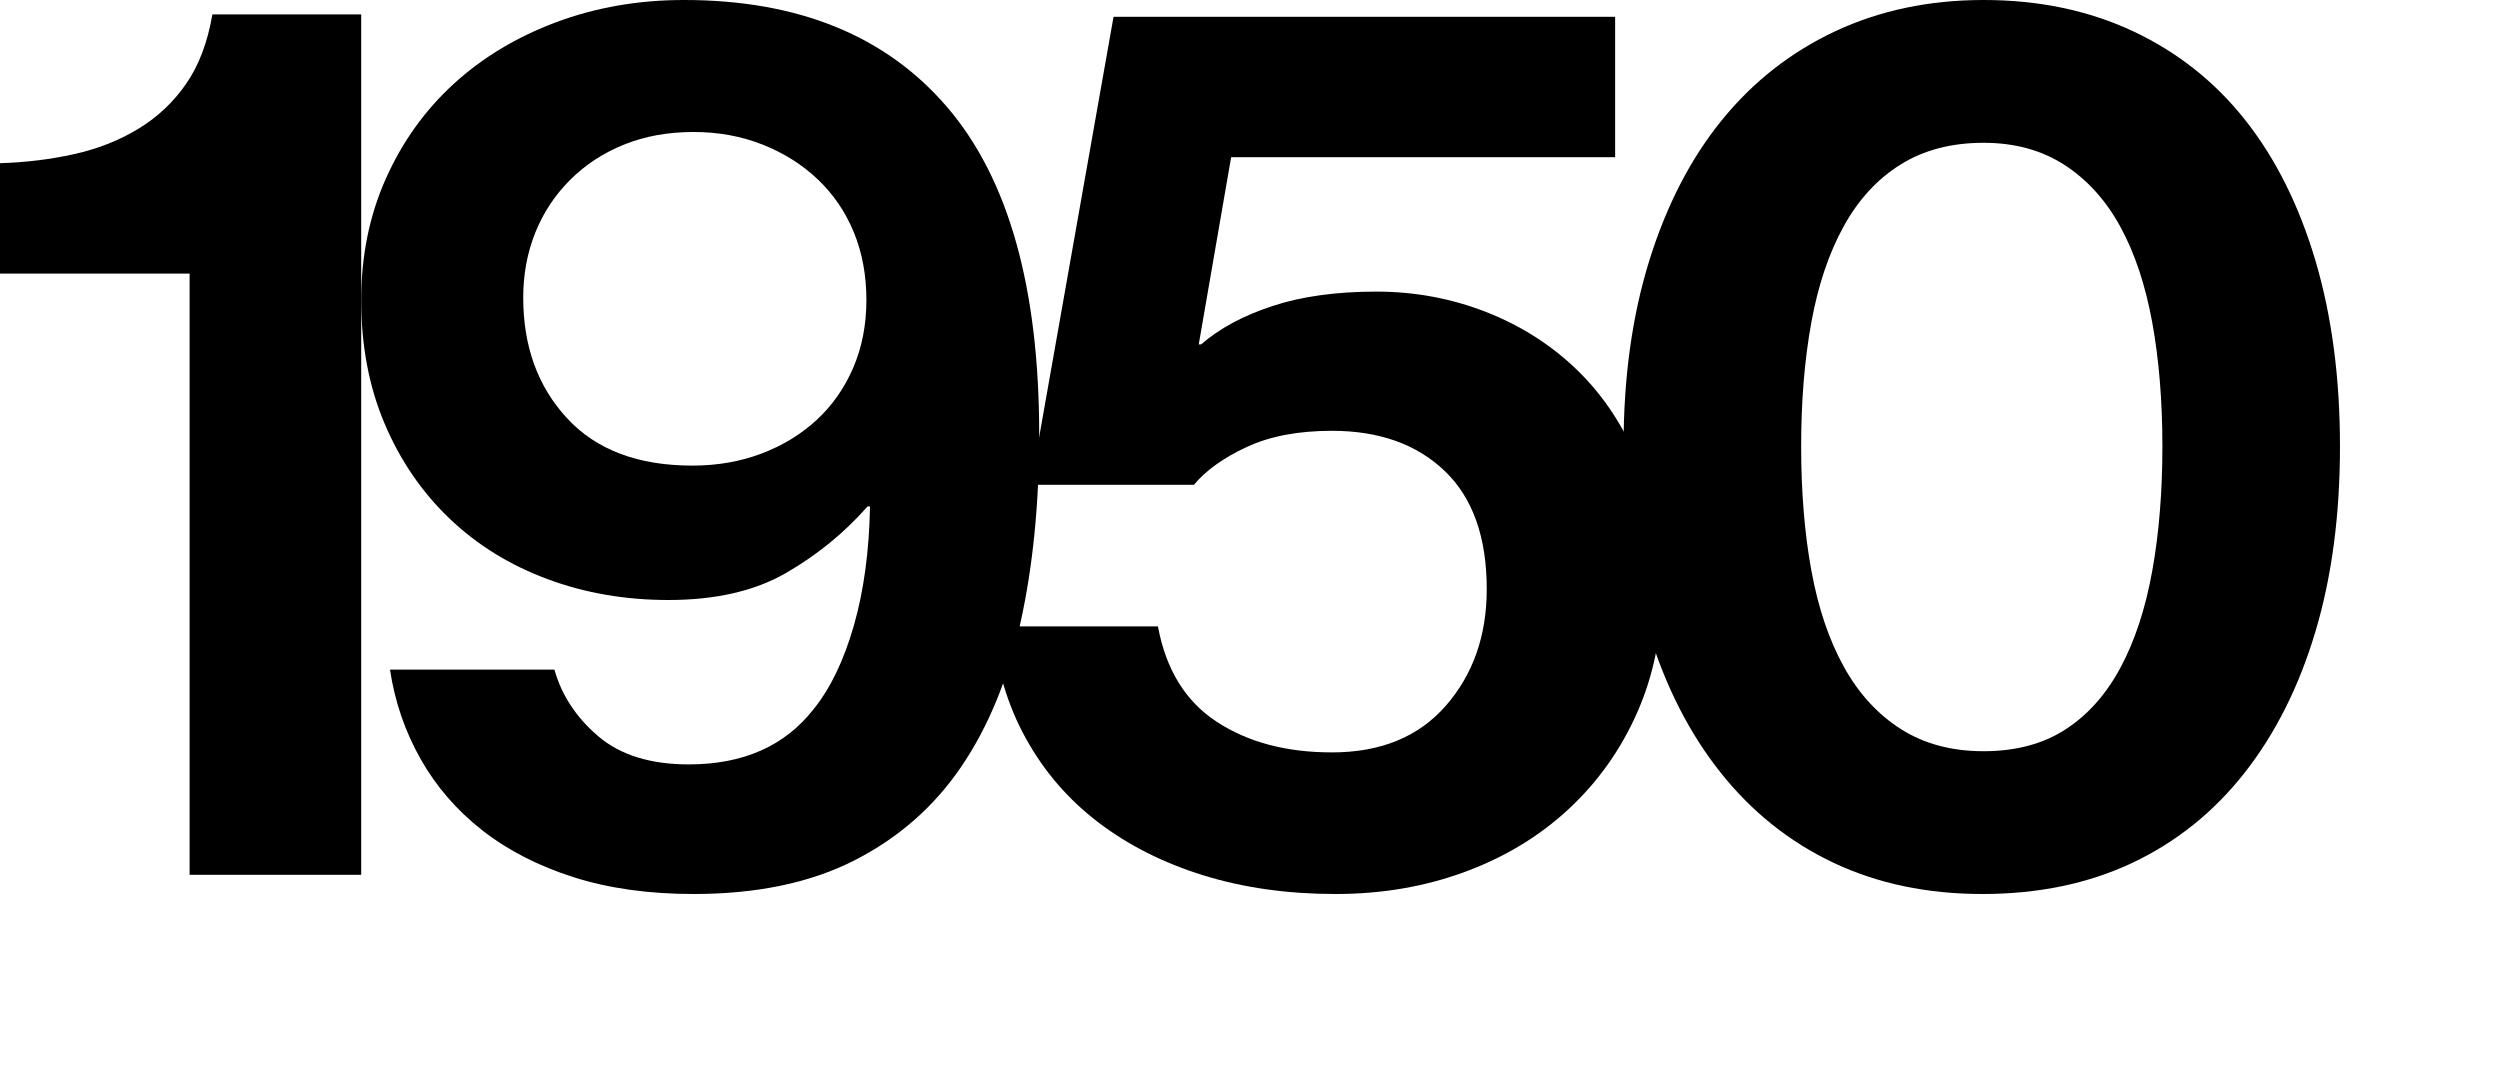 <?xml version="1.0" encoding="utf-8"?>
<!-- Generator: Adobe Illustrator 16.0.0, SVG Export Plug-In . SVG Version: 6.00 Build 0)  -->
<!DOCTYPE svg PUBLIC "-//W3C//DTD SVG 1.1//EN" "http://www.w3.org/Graphics/SVG/1.1/DTD/svg11.dtd">
<svg version="1.1" id="Layer_1" xmlns="http://www.w3.org/2000/svg" xmlns:xlink="http://www.w3.org/1999/xlink" x="0px" y="0px"
	 width="125px" height="54.24px" viewBox="0 0 125 54.24" enable-background="new 0 0 125 54.24" xml:space="preserve">
<g>
	<path d="M9.48,13.68H0V8.16c1.279-0.039,2.51-0.189,3.69-0.45c1.179-0.26,2.25-0.68,3.21-1.26C7.86,5.871,8.66,5.121,9.3,4.2
		c0.64-0.919,1.08-2.079,1.32-3.48h7.44v43.02H9.48V13.68z"/>
	<path d="M34.68,44.7c-2.24,0-4.24-0.28-6-0.84s-3.28-1.34-4.56-2.34c-1.28-1-2.31-2.19-3.09-3.57s-1.29-2.87-1.53-4.47h8.22
		c0.36,1.28,1.09,2.391,2.19,3.33c1.1,0.94,2.61,1.41,4.53,1.41c2.72,0,4.8-0.92,6.239-2.761c0.841-1.039,1.51-2.43,2.011-4.17
		c0.499-1.74,0.77-3.729,0.81-5.97h-0.12c-1.16,1.32-2.52,2.43-4.08,3.33C37.74,29.55,35.78,30,33.42,30
		c-2.16,0-4.18-0.35-6.06-1.05c-1.881-0.699-3.51-1.71-4.891-3.03c-1.38-1.32-2.46-2.9-3.239-4.74c-0.78-1.839-1.17-3.9-1.17-6.18
		c0-2.199,0.409-4.219,1.229-6.06c0.819-1.839,1.95-3.42,3.39-4.74c1.44-1.32,3.15-2.349,5.131-3.09C29.79,0.371,31.92,0,34.2,0
		c5.72,0,10.11,1.791,13.17,5.37c3.06,3.581,4.59,9.03,4.59,16.35c0,3.44-0.311,6.57-0.93,9.39c-0.621,2.82-1.61,5.23-2.97,7.229
		c-1.36,2.001-3.141,3.561-5.341,4.681C40.52,44.14,37.84,44.7,34.68,44.7z M34.62,23.28c1.239,0,2.39-0.2,3.45-0.6
		c1.06-0.399,1.979-0.96,2.76-1.68c0.78-0.72,1.39-1.59,1.83-2.61c0.439-1.02,0.66-2.149,0.66-3.39c0-1.239-0.21-2.37-0.63-3.39
		S41.67,9.711,40.89,8.97c-0.779-0.74-1.7-1.32-2.76-1.74c-1.061-0.42-2.21-0.63-3.45-0.63c-1.28,0-2.439,0.21-3.479,0.63
		c-1.041,0.42-1.94,1.01-2.7,1.77c-0.76,0.761-1.341,1.641-1.74,2.64c-0.4,1-0.6,2.081-0.6,3.24c0,2.44,0.729,4.45,2.19,6.03
		C29.81,22.491,31.899,23.28,34.62,23.28z"/>
	<path d="M66.779,44.7c-2.4,0-4.601-0.311-6.6-0.93c-2.001-0.62-3.75-1.5-5.25-2.641c-1.5-1.14-2.711-2.539-3.631-4.199
		s-1.479-3.53-1.68-5.61h8.28c0.399,2.16,1.38,3.75,2.939,4.77c1.561,1.021,3.48,1.53,5.761,1.53c2.439,0,4.34-0.78,5.699-2.34
		s2.04-3.5,2.04-5.82c0-2.6-0.7-4.569-2.1-5.91c-1.4-1.34-3.28-2.01-5.64-2.01c-1.681,0-3.101,0.27-4.261,0.81s-2.04,1.17-2.64,1.89
		h-8.16l4.141-23.4h25.08v7.02h-19.2l-1.62,9.36h0.12c0.919-0.8,2.109-1.44,3.569-1.92s3.189-0.72,5.19-0.72
		c1.92,0,3.75,0.34,5.49,1.02c1.739,0.681,3.26,1.65,4.56,2.91c1.3,1.26,2.33,2.82,3.09,4.68c0.76,1.86,1.141,3.95,1.141,6.27
		c0,2.241-0.411,4.29-1.23,6.15c-0.82,1.86-1.96,3.471-3.42,4.83c-1.461,1.36-3.19,2.41-5.189,3.149
		C71.259,44.33,69.099,44.7,66.779,44.7z"/>
	<path d="M99.119,44.7c-2.76,0-5.241-0.521-7.44-1.56c-2.2-1.04-4.08-2.54-5.64-4.5c-1.561-1.96-2.76-4.311-3.601-7.051
		c-0.84-2.739-1.26-5.829-1.26-9.27c0-3.44,0.43-6.54,1.29-9.3c0.859-2.76,2.07-5.1,3.63-7.02c1.561-1.92,3.45-3.399,5.67-4.44
		C93.989,0.521,96.458,0,99.179,0c2.76,0,5.25,0.521,7.47,1.56c2.221,1.041,4.09,2.52,5.61,4.44c1.52,1.92,2.689,4.26,3.51,7.02
		c0.819,2.76,1.23,5.86,1.23,9.3c0,3.44-0.411,6.531-1.23,9.27c-0.82,2.74-2,5.091-3.54,7.051s-3.41,3.46-5.609,4.5
		C104.419,44.18,101.918,44.7,99.119,44.7z M99.179,37.561c1.6,0,2.96-0.36,4.08-1.08c1.119-0.721,2.04-1.75,2.76-3.09
		c0.721-1.34,1.25-2.95,1.591-4.831c0.339-1.879,0.51-3.96,0.51-6.24c0-2.28-0.171-4.35-0.51-6.21c-0.341-1.86-0.87-3.45-1.591-4.77
		c-0.72-1.32-1.649-2.35-2.79-3.09c-1.14-0.739-2.489-1.11-4.05-1.11c-1.601,0-2.98,0.36-4.14,1.08
		c-1.161,0.72-2.11,1.75-2.851,3.09c-0.74,1.341-1.28,2.94-1.619,4.8c-0.341,1.86-0.511,3.93-0.511,6.21
		c0,2.28,0.17,4.35,0.511,6.21c0.339,1.86,0.879,3.46,1.619,4.8c0.74,1.341,1.689,2.381,2.851,3.12
		C96.198,37.19,97.578,37.561,99.179,37.561z"/>
</g>
</svg>
